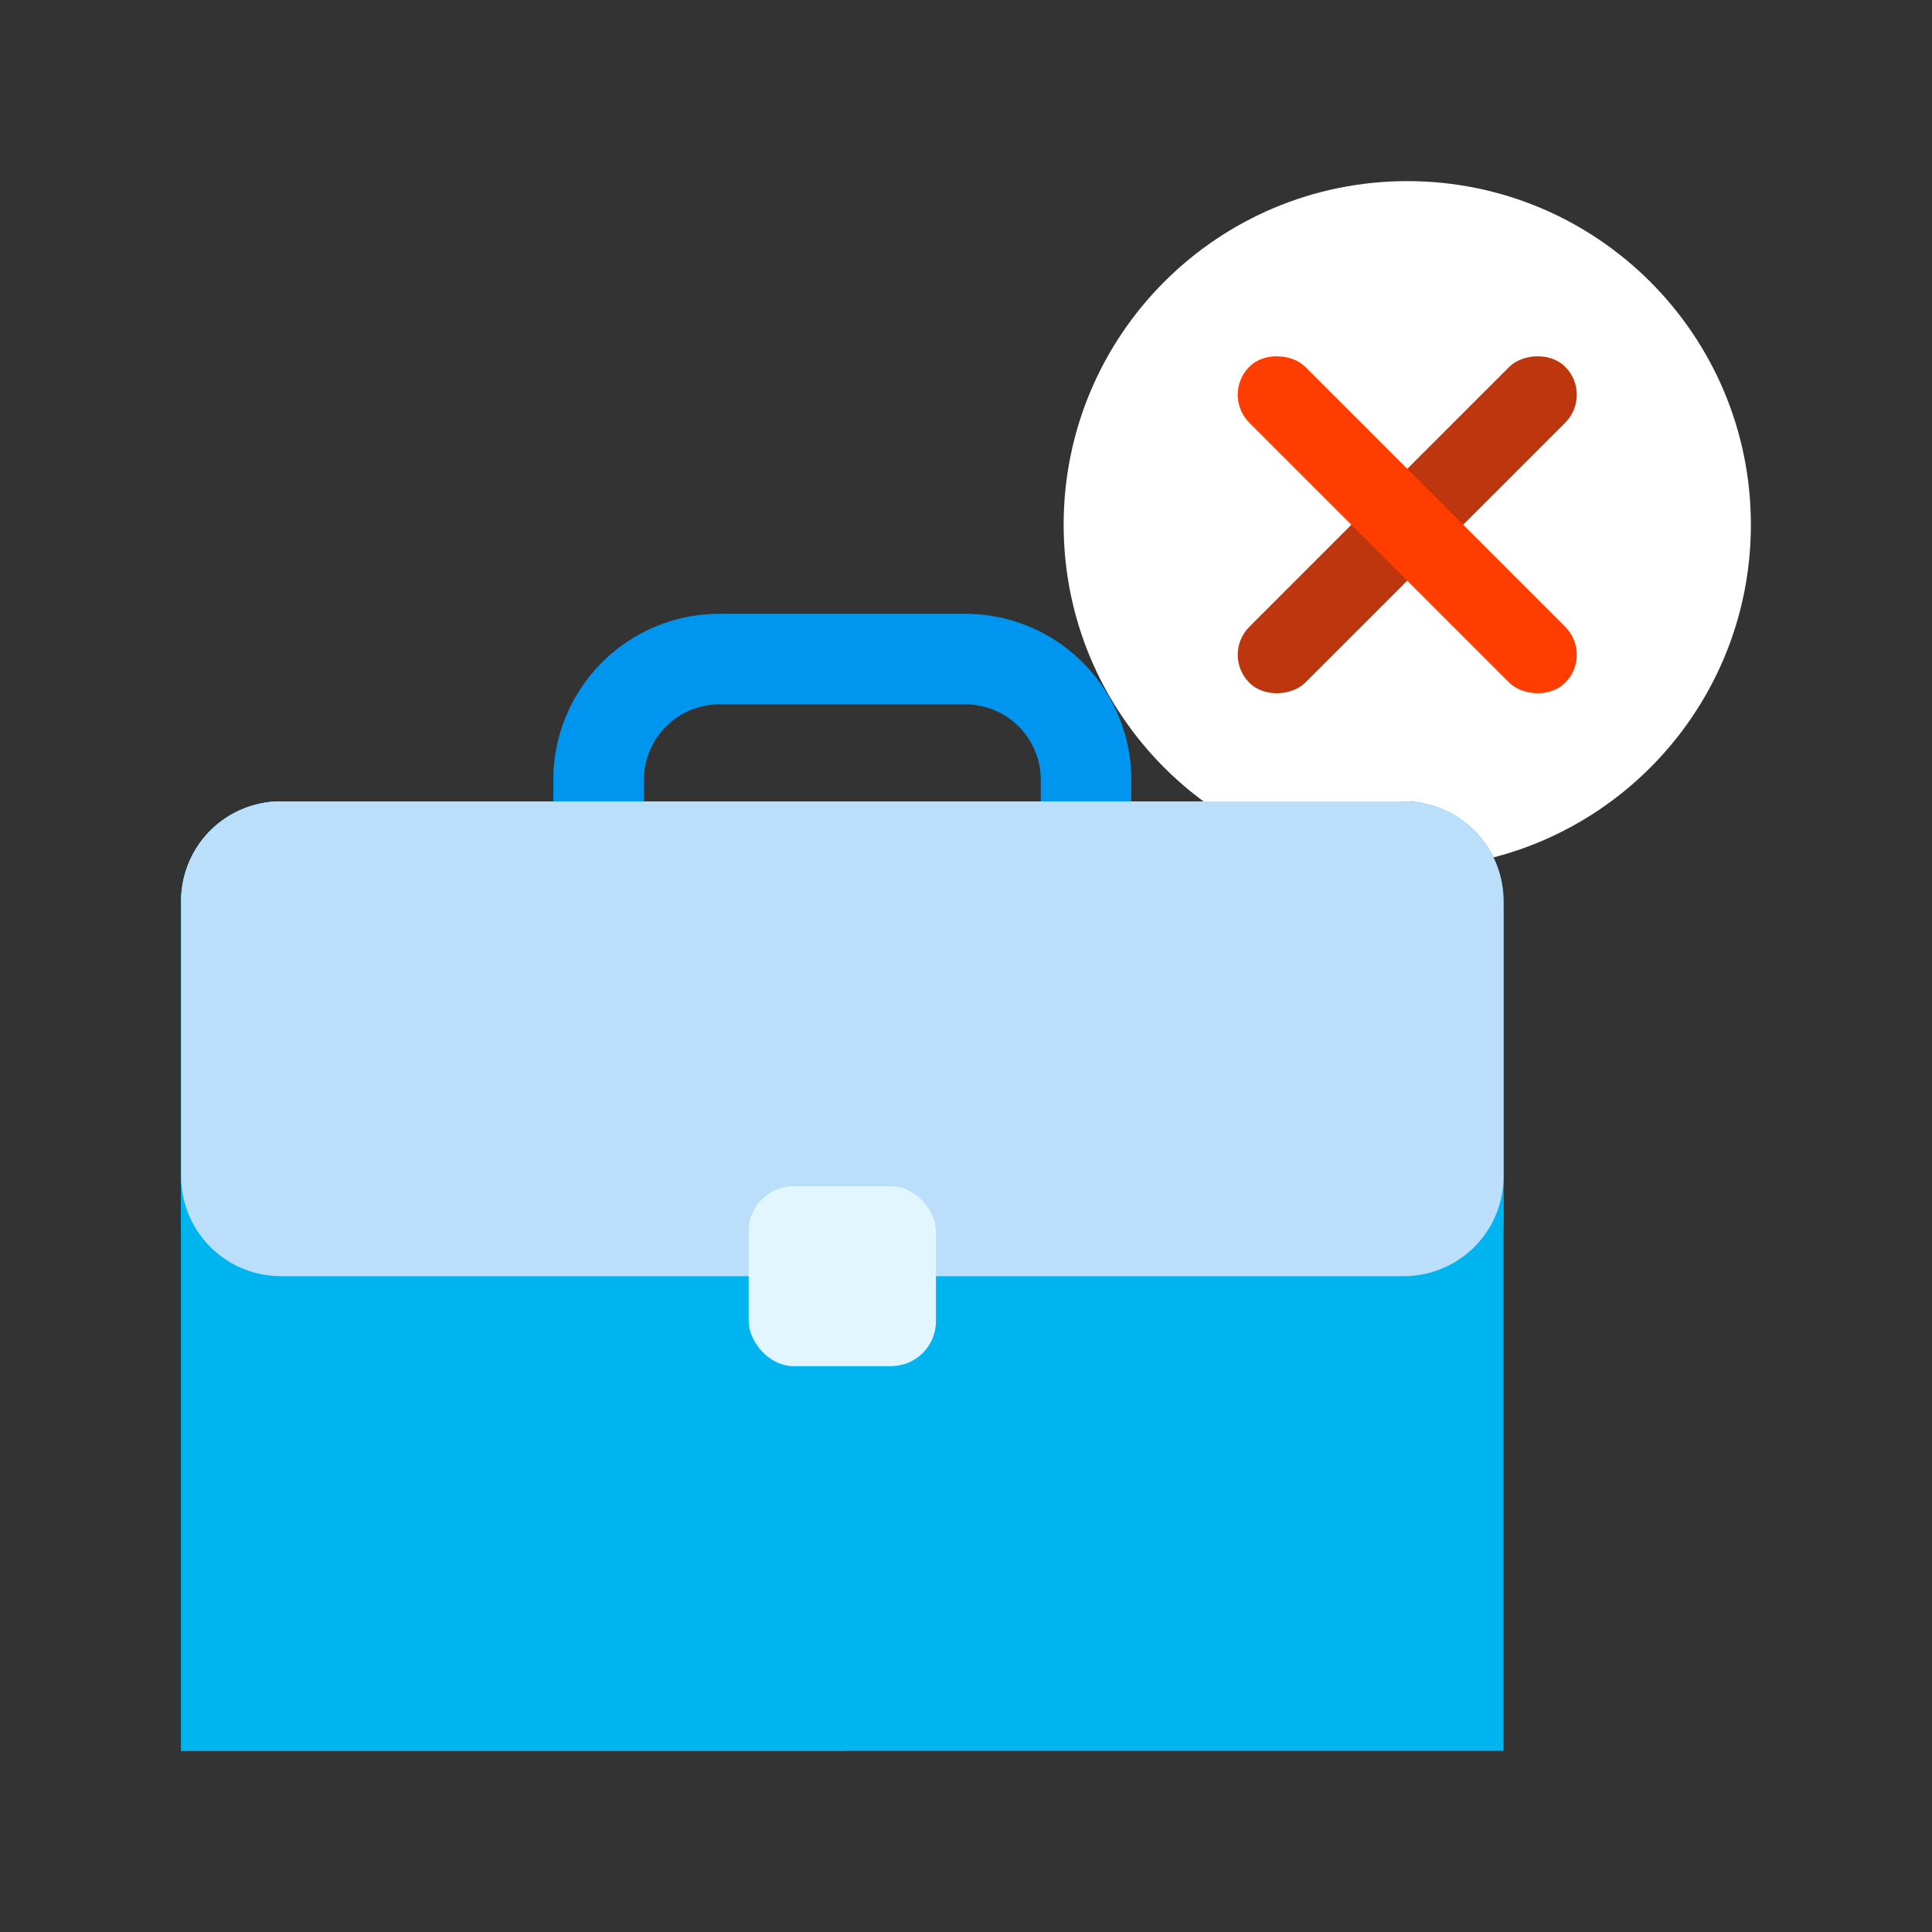 <svg width="64" height="64" fill="none" xmlns="http://www.w3.org/2000/svg"><rect width="100%" height="100%" fill="#333333" stroke="none"/><path d="M58 17.382c0 6.286-5.096 11.382-11.382 11.382-6.287 0-11.383-5.096-11.383-11.382S40.331 6 46.618 6C52.904 6 58 11.096 58 17.382Z" fill="#fff"/><rect width="2.618" height="14.8" rx="1.309" transform="scale(-1 1) rotate(-45 -10.603 70.244)" fill="#BE360D"/><rect x="40.459" y="13.076" width="2.618" height="14.8" rx="1.309" transform="rotate(-45 40.459 13.076)" fill="#FF3D00"/><path d="M6 29.852a3.305 3.305 0 0 1 3.305-3.305h37.197a3.304 3.304 0 0 1 3.305 3.305V58H6V29.852Z" fill="#00B4F0"/><path d="M6 29.852a3.304 3.304 0 0 1 3.305-3.304h15.424a3.304 3.304 0 0 1 3.304 3.304V58H6V29.852Z" fill="#00B4F0" style="mix-blend-mode:color-burn"/><path d="M6 40.514c0 2.052 1.48 3.715 3.305 3.715h37.197c1.825 0 3.305-1.663 3.305-3.715V30.262c0-2.052-1.48-3.715-3.305-3.715H9.305C7.479 26.547 6 28.21 6 30.262v10.252Z" fill="#00B4F0" style="mix-blend-mode:color-burn"/><path d="M27.959 26.547H9.305A3.305 3.305 0 0 0 6 29.85v9.119a3.305 3.305 0 0 0 3.305 3.305h18.654V26.547Z" fill="#BBDEFB" style="mix-blend-mode:color-burn"/><path fill-rule="evenodd" clip-rule="evenodd" d="M27.906 26.547H9.305C7.479 26.547 6 28.21 6 30.262v10.252c0 2.052 1.48 3.715 3.305 3.715h18.6V26.548Z" fill="#00B4F0" style="mix-blend-mode:multiply"/><path d="M6 38.97a3.305 3.305 0 0 0 3.305 3.305h37.197a3.305 3.305 0 0 0 3.305-3.305v-9.119a3.305 3.305 0 0 0-3.305-3.304H9.305A3.305 3.305 0 0 0 6 29.85v9.119Z" fill="#BBDEFB"/><rect x="24.801" y="39.295" width="6.204" height="5.96" rx="1.487" fill="#E2F6FF"/><path d="M23.83 20.333a5.5 5.5 0 0 0-5.5 5.5v.715h3v-.715a2.5 2.5 0 0 1 2.5-2.5h8.147a2.5 2.5 0 0 1 2.5 2.5v.715h3v-.715a5.5 5.5 0 0 0-5.5-5.5H23.83Z" fill="#0095EF"/></svg>